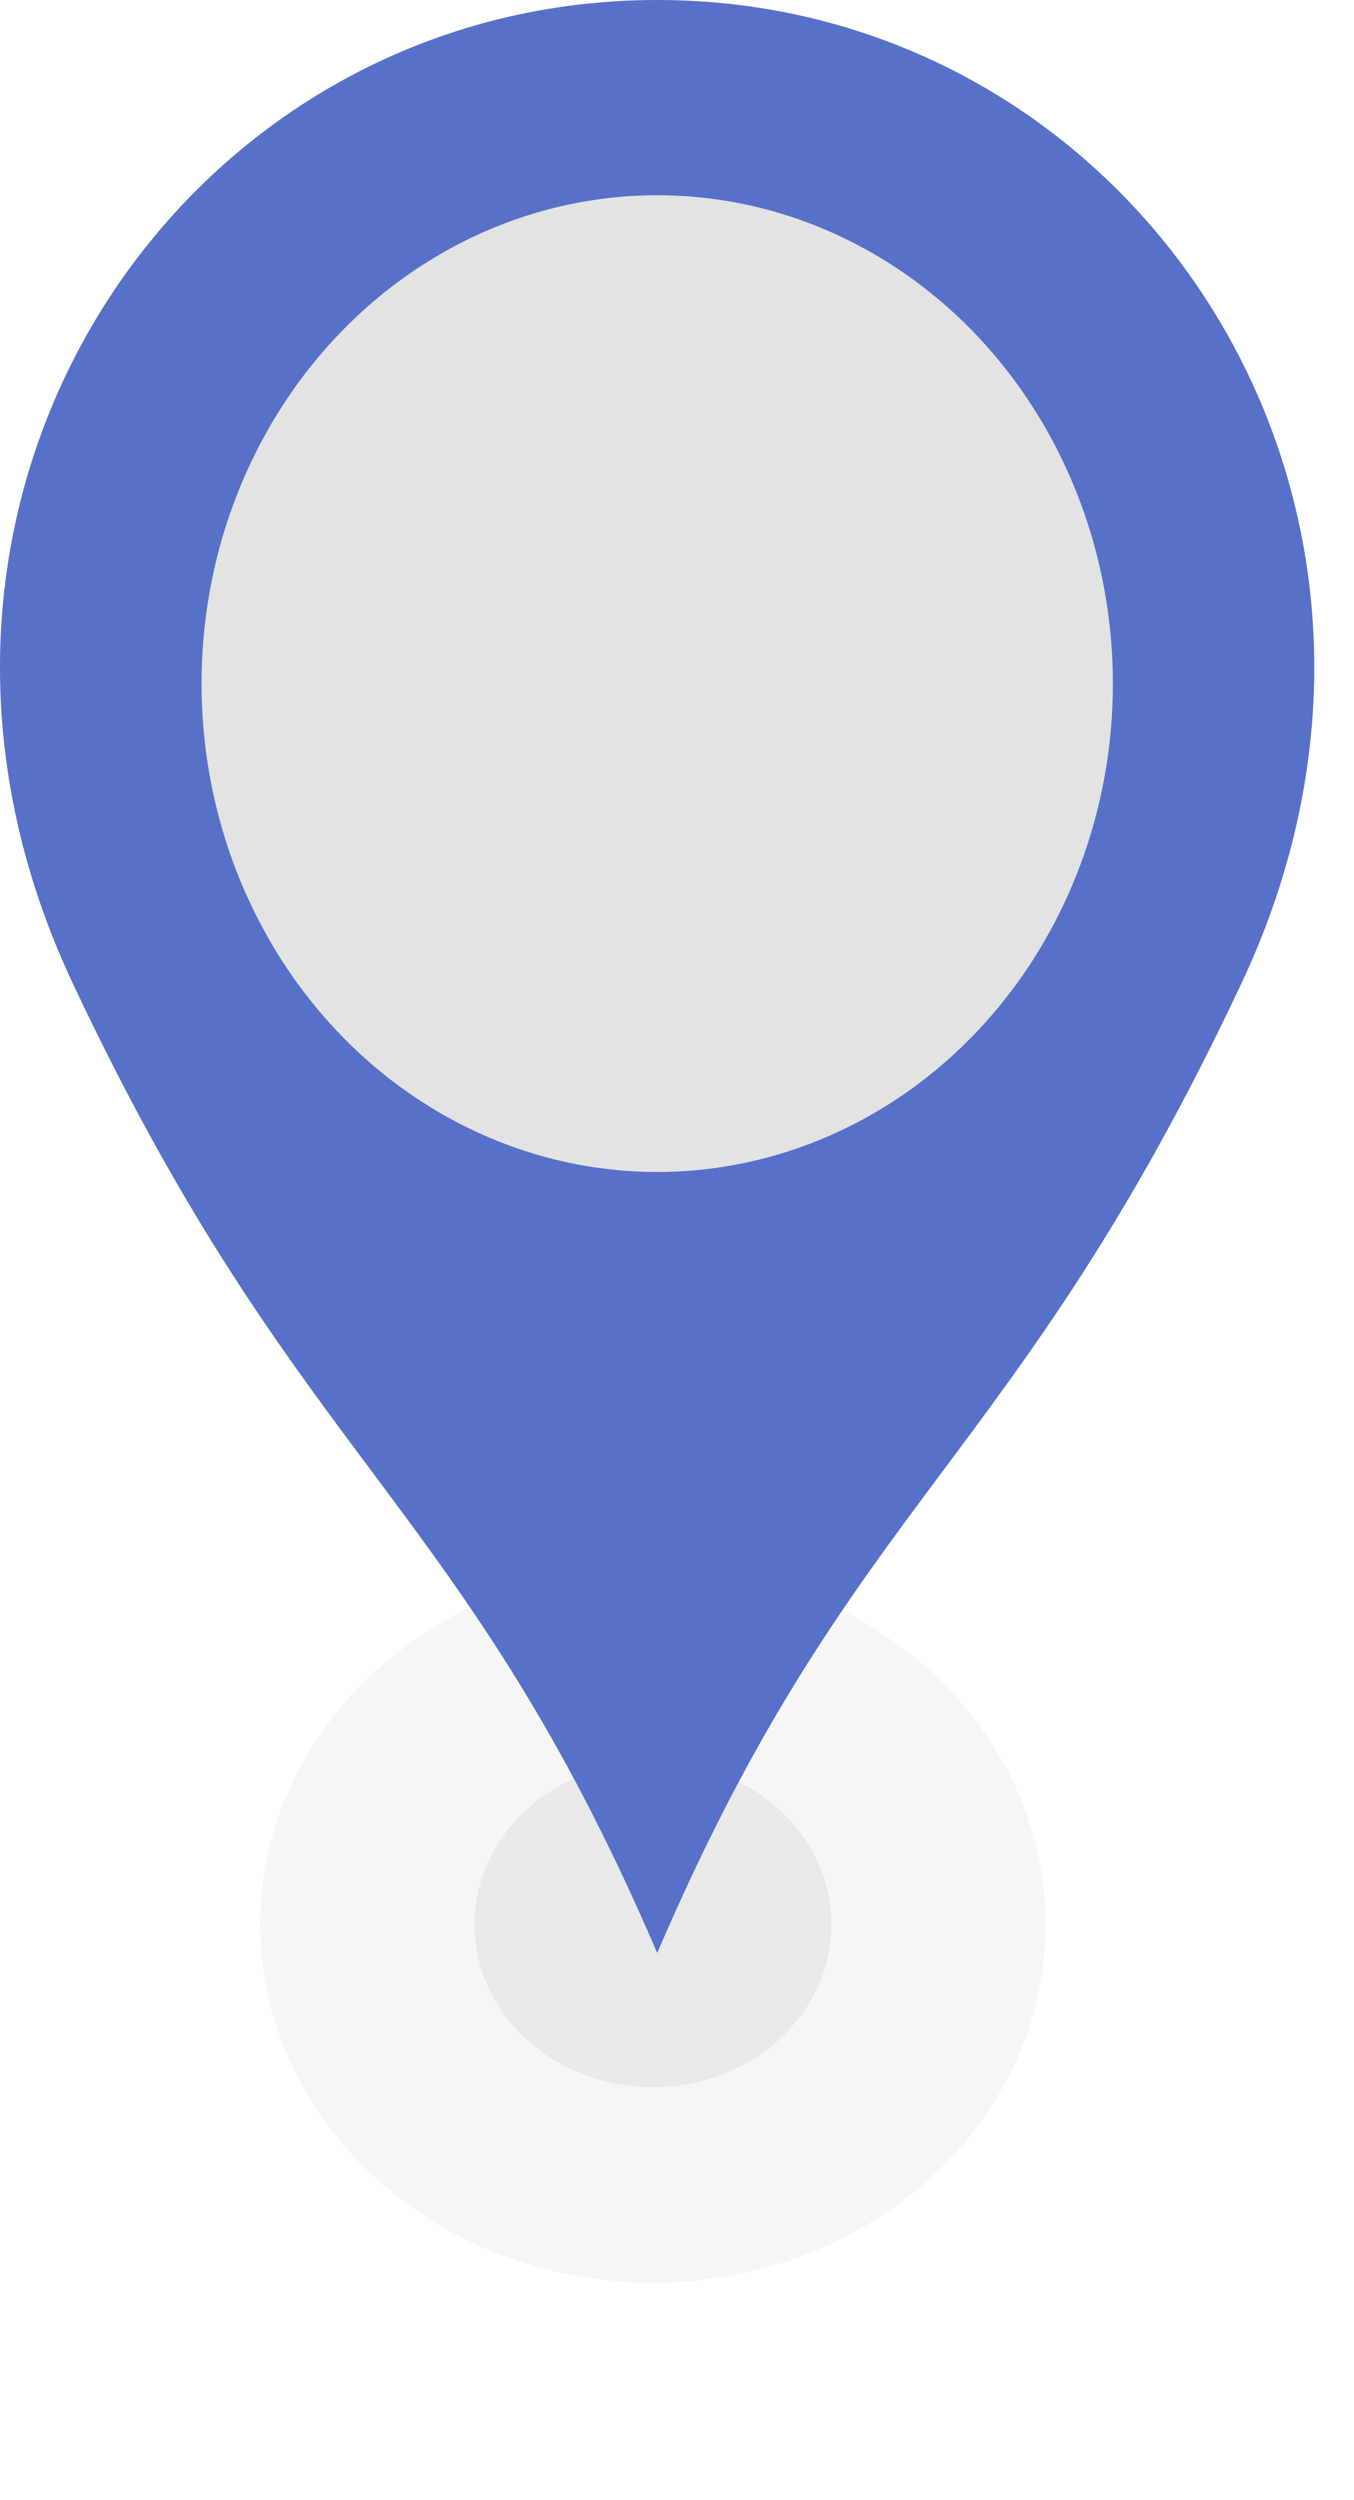 <?xml version="1.0" encoding="UTF-8"?> <svg xmlns="http://www.w3.org/2000/svg" width="13" height="24" viewBox="0 0 13 24" fill="none"><g filter="url(#filter0_f_3039_3062)"><ellipse cx="6.269" cy="18.474" rx="3.77" ry="3.438" fill="#EBEBEB" fill-opacity="0.45"></ellipse></g><g filter="url(#filter1_f_3039_3062)"><ellipse cx="6.269" cy="18.474" rx="1.713" ry="1.562" fill="#D9D9D9" fill-opacity="0.45"></ellipse></g><path d="M0.696 9.434C2.872 14.062 4.435 14.375 6.31 18.747C8.184 14.375 9.747 14.062 11.922 9.434C14.098 4.804 10.886 0 6.31 0C1.733 0 -1.479 4.804 0.696 9.434Z" fill="#5770C8"></path><ellipse cx="6.31" cy="6.562" rx="4.375" ry="4.688" fill="#E3E3E3"></ellipse><defs><filter id="filter0_f_3039_3062" x="0.416" y="12.953" width="11.706" height="11.042" filterUnits="userSpaceOnUse" color-interpolation-filters="sRGB"><feFlood flood-opacity="0" result="BackgroundImageFix"></feFlood><feBlend mode="normal" in="SourceGraphic" in2="BackgroundImageFix" result="shape"></feBlend><feGaussianBlur stdDeviation="1.042" result="effect1_foregroundBlur_3039_3062"></feGaussianBlur></filter><filter id="filter1_f_3039_3062" x="3.931" y="16.287" width="4.677" height="4.375" filterUnits="userSpaceOnUse" color-interpolation-filters="sRGB"><feFlood flood-opacity="0" result="BackgroundImageFix"></feFlood><feBlend mode="normal" in="SourceGraphic" in2="BackgroundImageFix" result="shape"></feBlend><feGaussianBlur stdDeviation="0.312" result="effect1_foregroundBlur_3039_3062"></feGaussianBlur></filter></defs></svg> 